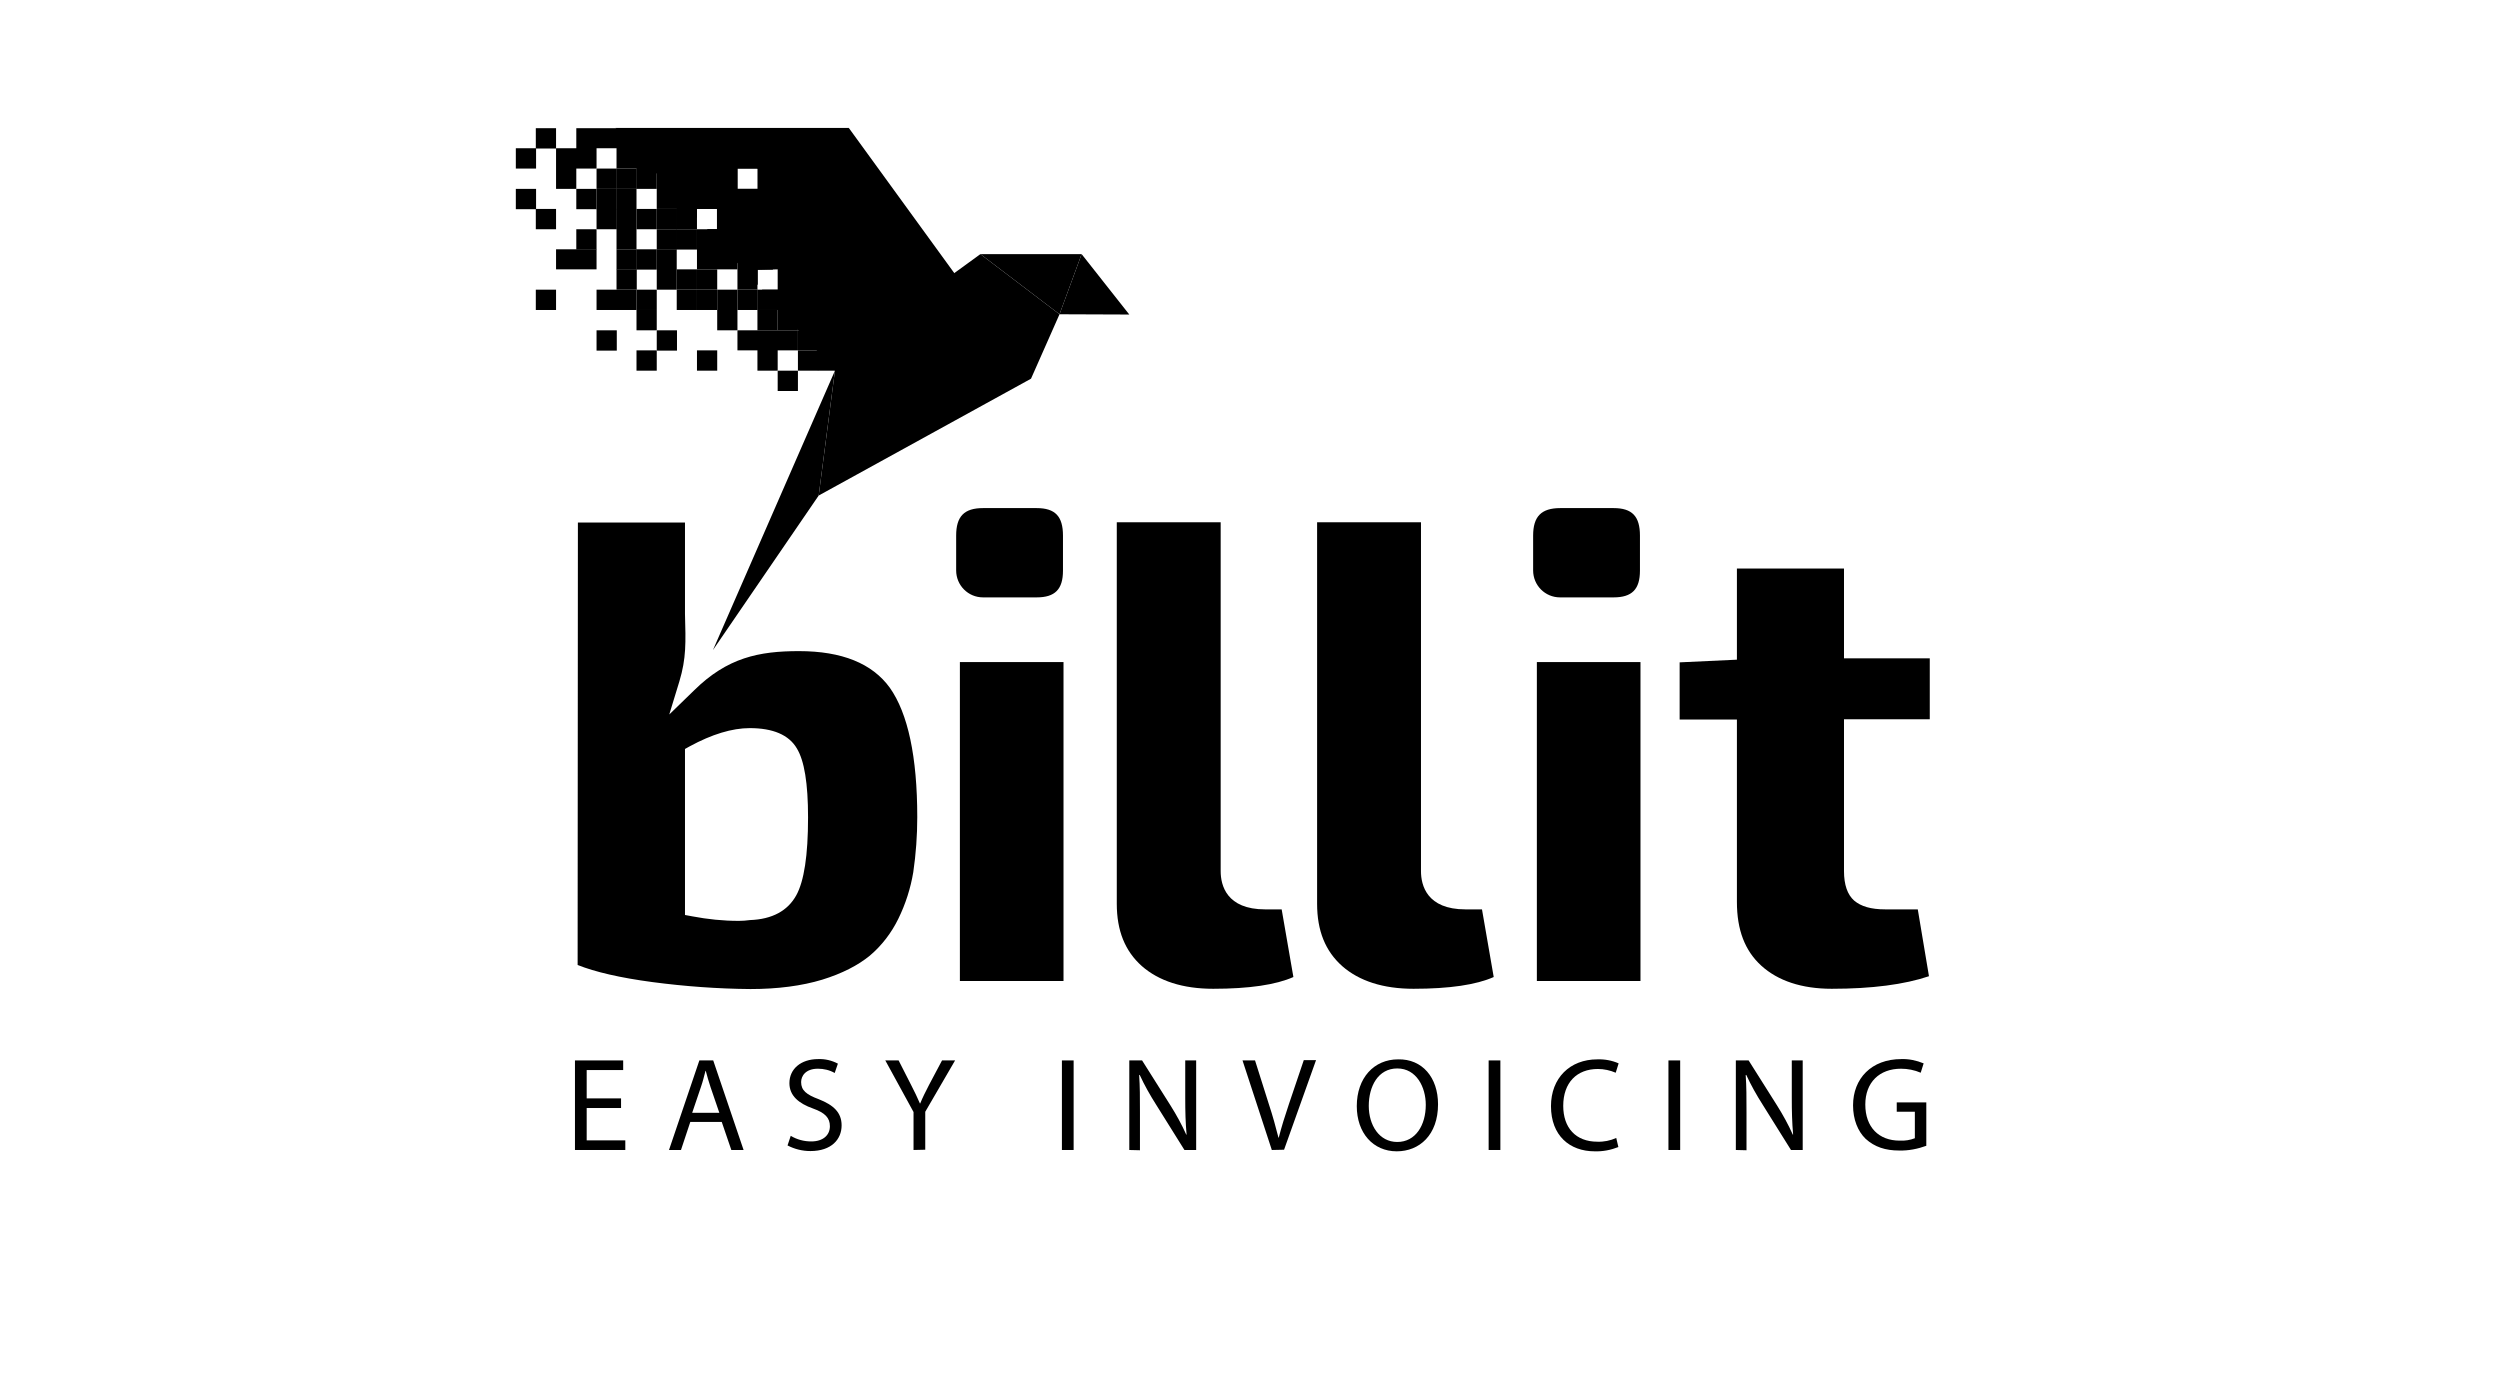 <svg width="500" height="275" viewBox="0 0 500 275" fill="none" xmlns="http://www.w3.org/2000/svg">
<g clip-path="url(#clip0_2263_4708)">
<path d="M138.062 224.383L136.197 229.998H133.8L139.873 212.085H142.644L148.717 229.998H146.266L144.348 224.383H138.062ZM143.869 222.565L142.111 217.432C141.738 216.31 141.418 215.187 141.152 214.171H141.099C140.832 215.187 140.566 216.31 140.193 217.379L138.435 222.565H143.869Z" fill="black"/>
<path d="M124.21 221.603H117.337V228.073H125.062V229.998H114.993V212.085H124.636V214.01H117.337V219.678H124.21V221.603Z" fill="black"/>
<path d="M158.147 227.164C159.372 227.912 160.811 228.287 162.249 228.287C164.594 228.287 165.979 227.057 165.979 225.239C165.979 223.581 165.02 222.565 162.622 221.71C159.745 220.694 157.881 219.143 157.881 216.63C157.881 213.796 160.172 211.818 163.635 211.818C165.02 211.765 166.352 212.085 167.577 212.727L166.938 214.599C165.925 214.01 164.753 213.743 163.581 213.743C161.131 213.743 160.225 215.187 160.225 216.416C160.225 218.074 161.29 218.93 163.741 219.838C166.725 221.015 168.323 222.512 168.323 225.078C168.323 227.859 166.298 230.211 162.09 230.211C160.491 230.211 158.946 229.837 157.508 229.089L158.147 227.164Z" fill="black"/>
<path d="M182.707 229.998V222.405L177.06 212.085H179.723L182.227 217.005C182.92 218.341 183.453 219.464 183.985 220.694H184.039C184.518 219.518 185.104 218.341 185.797 217.005L188.407 212.085H191.018L185.051 222.352V229.944L182.707 229.998Z" fill="black"/>
<path d="M214.726 212.085H212.382V229.998H214.726V212.085Z" fill="black"/>
<path d="M225.86 229.998V212.085H228.418L234.118 221.122C235.29 222.993 236.356 224.918 237.261 226.95L237.315 226.896C237.102 224.49 237.048 222.298 237.048 219.571V212.085H239.233V229.998H236.888L231.241 220.961C230.016 219.036 228.897 217.058 227.938 214.973L227.832 215.026C227.991 217.325 227.991 219.464 227.991 222.405V230.051L225.86 229.998Z" fill="black"/>
<path d="M254.363 229.998L248.503 212.085H251.007L253.777 220.854C254.576 223.26 255.162 225.453 255.695 227.538H255.748C256.281 225.453 256.974 223.207 257.773 220.854L260.756 212.032H263.207L256.814 229.944L254.363 229.998Z" fill="black"/>
<path d="M287.607 220.854C287.607 227.003 283.877 230.265 279.349 230.265C274.607 230.265 271.357 226.576 271.357 221.229C271.357 215.561 274.82 211.872 279.615 211.872C284.463 211.765 287.607 215.508 287.607 220.854ZM273.755 221.175C273.755 225.025 275.833 228.394 279.455 228.394C283.131 228.394 285.156 225.025 285.156 220.961C285.156 217.432 283.291 213.69 279.455 213.69C275.619 213.69 273.755 217.272 273.755 221.175Z" fill="black"/>
<path d="M300.074 212.085H297.729V229.998H300.074V212.085Z" fill="black"/>
<path d="M323.675 229.409C322.183 229.998 320.585 230.318 318.934 230.265C313.926 230.265 310.196 227.11 310.196 221.229C310.196 215.614 313.979 211.872 319.466 211.872C320.905 211.818 322.396 212.085 323.728 212.674L323.142 214.545C322.024 214.064 320.798 213.797 319.573 213.797C315.364 213.797 312.647 216.523 312.647 221.175C312.647 225.56 315.151 228.34 319.466 228.34C320.745 228.394 322.077 228.126 323.249 227.591L323.675 229.409Z" fill="black"/>
<path d="M336.035 212.085H333.69V229.998H336.035V212.085Z" fill="black"/>
<path d="M347.169 229.998V212.085H349.726L355.427 221.122C356.599 222.993 357.664 224.918 358.57 226.95L358.623 226.896C358.41 224.49 358.357 222.298 358.357 219.571V212.085H360.541V229.998H358.197L352.55 220.961C351.324 219.036 350.206 217.058 349.247 214.973L349.14 215.026C349.3 217.325 349.3 219.464 349.3 222.405V230.051L347.169 229.998Z" fill="black"/>
<path d="M385.314 229.142C383.556 229.784 381.692 230.158 379.827 230.105C377.11 230.105 374.926 229.409 373.114 227.752C371.569 226.255 370.61 223.902 370.61 221.068C370.61 215.721 374.286 211.818 380.253 211.818C381.798 211.765 383.29 212.085 384.728 212.674L384.142 214.545C382.917 214.01 381.532 213.743 380.2 213.743C375.885 213.743 373.061 216.47 373.061 220.908C373.061 225.453 375.778 228.126 379.934 228.126C380.999 228.18 382.011 228.019 382.97 227.645V222.352H379.348V220.48H385.261V229.142H385.314Z" fill="black"/>
<path d="M115.526 192.997C118.989 194.387 124.05 195.564 130.497 196.419C136.997 197.275 143.549 197.756 150.102 197.809C155.537 197.809 160.385 197.168 164.434 195.938C168.429 194.708 171.626 193.051 173.97 191.126C176.367 189.094 178.285 186.581 179.67 183.747C181.109 180.806 182.121 177.651 182.654 174.443C183.187 170.807 183.453 167.118 183.453 163.429C183.453 151.345 181.588 142.683 177.966 137.55C174.449 132.684 168.376 130.224 159.799 130.224C151.807 130.224 145.467 131.508 138.808 138.084L133.853 142.897L135.878 136.266C137.263 131.668 137.156 128.513 136.997 122.792V104.506H115.58L115.526 192.997ZM147.758 184.175C144.615 184.175 141.525 183.854 138.435 183.266L136.997 182.998V149.794L137.955 149.259C142.377 146.853 146.426 145.624 149.943 145.624C154.578 145.624 157.774 146.96 159.372 149.687C160.864 152.147 161.61 156.638 161.61 163.482C161.61 171.128 160.811 176.208 159.266 179.042C157.561 182.143 154.471 183.854 149.996 184.014C149.197 184.121 148.504 184.175 147.758 184.175Z" fill="black"/>
<path d="M191.977 196.205H212.702V132.417H191.977V196.205ZM196.612 101.619C192.83 101.619 191.231 103.276 191.231 107.126V114.077C191.231 117.071 193.629 119.477 196.612 119.477H207.321C210.997 119.477 212.595 117.873 212.595 114.13V107.126C212.595 103.276 211.05 101.619 207.321 101.619H196.612Z" fill="black"/>
<path d="M223.356 104.452V180.753C223.356 186.153 225.008 190.217 228.364 193.211C231.774 196.205 236.569 197.756 242.642 197.756C249.835 197.756 255.215 196.954 258.678 195.403L256.334 181.876H253.031C245.306 181.876 244.134 177.063 244.134 174.229V104.452H223.356Z" fill="black"/>
<path d="M263.42 104.452V180.753C263.42 186.153 265.071 190.217 268.428 193.211C271.838 196.205 276.632 197.756 282.706 197.756C289.898 197.756 295.279 196.954 298.742 195.403L296.398 181.876H293.095C285.37 181.876 284.197 177.063 284.197 174.229V104.452H263.42Z" fill="black"/>
<path d="M307.372 196.205H328.096V132.417H307.372V196.205ZM312.06 101.619C308.278 101.619 306.626 103.276 306.626 107.126V114.077C306.626 117.071 309.023 119.477 312.007 119.477H322.715C326.391 119.477 327.99 117.873 327.99 114.13V107.126C327.99 103.276 326.445 101.619 322.715 101.619H312.06Z" fill="black"/>
<path d="M335.928 143.912H347.382V180.378C347.382 185.993 348.98 190.163 352.283 193.157C355.587 196.152 360.328 197.756 366.348 197.756C374.393 197.756 380.893 196.9 385.794 195.243L383.556 181.875H377.057C374.18 181.875 372.209 181.287 370.823 180.111C369.492 178.935 368.799 176.956 368.799 174.229V143.859H385.954V131.668H368.799V113.703H347.382V131.935L335.928 132.47V143.912Z" fill="black"/>
<path d="M225.861 62.907L216.324 50.823L211.902 62.853H211.956L225.861 62.907Z" fill="black"/>
<path d="M216.324 50.823H196.079L211.902 62.853L216.324 50.823Z" fill="black"/>
<path d="M206.202 75.74L211.902 62.853L196.079 50.823L165.712 72.906L206.202 75.74Z" fill="black"/>
<path d="M163.74 99.106L206.201 75.74L169.76 25.586L166.99 74.135L163.74 99.106Z" fill="black"/>
<path d="M166.99 74.135L142.59 130.01L163.74 99.105L166.99 74.135Z" fill="black"/>
<path d="M155.536 53.871V57.934H152.393L180.789 89.428L169.76 25.586H123.091L139.393 43.605V41.787H143.442V45.85H141.418L151.54 57.025V53.978L155.536 53.871ZM147.491 33.713H151.54V37.776H147.491V33.713Z" fill="black"/>
<path d="M154.578 53.871L169.761 25.586L130.604 33.82L139.341 43.551V41.787H143.39V45.85H141.419L151.434 56.918V53.924H154.578V53.871ZM147.492 33.713H151.541V37.776H147.492V33.713Z" fill="black"/>
<path d="M155.536 61.998H151.487V66.062H155.536V61.998Z" fill="black"/>
<path d="M163.634 61.998H159.585V66.062H163.634V61.998Z" fill="black"/>
<path d="M151.54 57.934H147.491V61.998H151.54V57.934Z" fill="black"/>
<path d="M163.634 70.072H159.585V74.135H163.634V70.072Z" fill="black"/>
<path d="M143.443 53.871H147.491V49.861V45.85H143.443H139.394V49.861V53.871H143.443Z" fill="black"/>
<path d="M143.443 57.934H139.394V61.998H143.443V57.934Z" fill="black"/>
<path d="M139.393 37.776H135.344V33.713H131.349V37.776V41.787H135.344V45.85H139.393V41.787V37.776Z" fill="black"/>
<path d="M139.394 53.871H135.345V57.934H139.394V53.871Z" fill="black"/>
<path d="M135.398 45.85H131.349V49.914H135.398V45.85Z" fill="black"/>
<path d="M131.349 41.787H127.3V45.85H131.349V41.787Z" fill="black"/>
<path d="M131.349 49.861H127.3V53.924H131.349V49.861Z" fill="black"/>
<path d="M131.349 57.934H127.3V61.998H131.349V57.934Z" fill="black"/>
<path d="M127.354 33.713H123.305V37.776H127.354V33.713Z" fill="black"/>
<path d="M127.354 53.871H123.305V57.934H127.354V53.871Z" fill="black"/>
<path d="M123.358 37.776H119.309V41.84H123.358V37.776Z" fill="black"/>
<path d="M123.358 66.062H119.309V70.125H123.358V66.062Z" fill="black"/>
<path d="M119.309 45.85H115.26V49.914H119.309V45.85Z" fill="black"/>
<path d="M155.536 29.649H151.487V33.713H155.536V29.649Z" fill="black"/>
<path d="M155.536 45.85H151.487V49.914H155.536V45.85Z" fill="black"/>
<path d="M151.487 57.934V61.998H155.536V66.062H159.585V61.998V57.934H155.536H151.487Z" fill="black"/>
<path d="M151.487 49.861H147.491V53.871V57.934H151.487V53.871V49.861Z" fill="black"/>
<path d="M147.491 66.062V70.072H151.487V74.135H155.536V70.072H159.585V66.062H155.536H151.487H147.491Z" fill="black"/>
<path d="M147.491 41.787H143.442V45.85H147.491V41.787Z" fill="black"/>
<path d="M163.581 70.072V74.135H167.63V70.072H163.581ZM163.581 66.062H159.585V70.072H163.581V66.062Z" fill="black"/>
<path d="M159.585 74.135H155.536V78.199H159.585V74.135Z" fill="black"/>
<path d="M143.443 33.713H139.394V37.776H143.443V33.713Z" fill="black"/>
<path d="M143.443 53.871H139.394V57.934H143.443V53.871Z" fill="black"/>
<path d="M143.443 70.072H139.394V74.135H143.443V70.072Z" fill="black"/>
<path d="M139.394 45.85H135.345V49.914H139.394V45.85Z" fill="black"/>
<path d="M135.398 41.787H131.349V45.85H135.398V41.787Z" fill="black"/>
<path d="M131.349 53.871V57.934H135.344V53.871V49.861H131.349V53.871Z" fill="black"/>
<path d="M131.349 33.713V29.649H127.3V25.639H123.305H119.309H115.26V29.649H111.211V33.713V37.776H115.26V33.713H119.309V29.649H123.305V33.713H127.3V37.776H131.349V33.713Z" fill="black"/>
<path d="M123.305 41.787V45.85V49.861H127.3V45.85V41.787V37.776H123.305V41.787Z" fill="black"/>
<path d="M123.358 33.713H119.309V37.776H123.358V33.713Z" fill="black"/>
<path d="M143.442 57.934V61.998V66.062H147.491V61.998V57.934H143.442Z" fill="black"/>
<path d="M139.394 57.934H135.345V61.998H139.394V57.934Z" fill="black"/>
<path d="M135.398 66.062H131.349V70.125H135.398V66.062Z" fill="black"/>
<path d="M131.349 61.998H127.3V66.062H131.349V61.998Z" fill="black"/>
<path d="M131.349 70.072H127.3V74.135H131.349V70.072Z" fill="black"/>
<path d="M127.354 49.861H123.305V53.924H127.354V49.861Z" fill="black"/>
<path d="M123.304 57.934H119.309V61.998H123.304H127.3V57.934H123.304Z" fill="black"/>
<path d="M123.358 41.787H119.309V45.85H123.358V41.787Z" fill="black"/>
<path d="M119.309 37.776H115.26V41.84H119.309V37.776Z" fill="black"/>
<path d="M119.309 49.861H115.26H111.211V53.871H115.26H119.309V49.861Z" fill="black"/>
<path d="M111.211 25.639H107.162V29.703H111.211V25.639Z" fill="black"/>
<path d="M111.211 41.787H107.162V45.85H111.211V41.787Z" fill="black"/>
<path d="M111.211 57.934H107.162V61.998H111.211V57.934Z" fill="black"/>
<path d="M107.215 29.649H103.166V33.713H107.215V29.649Z" fill="black"/>
<path d="M107.215 37.776H103.166V41.84H107.215V37.776Z" fill="black"/>
</g>
<defs>
<clipPath id="clip0_2263_4708">
<rect width="500" height="275" fill="white"/>
</clipPath>
</defs>
</svg>

